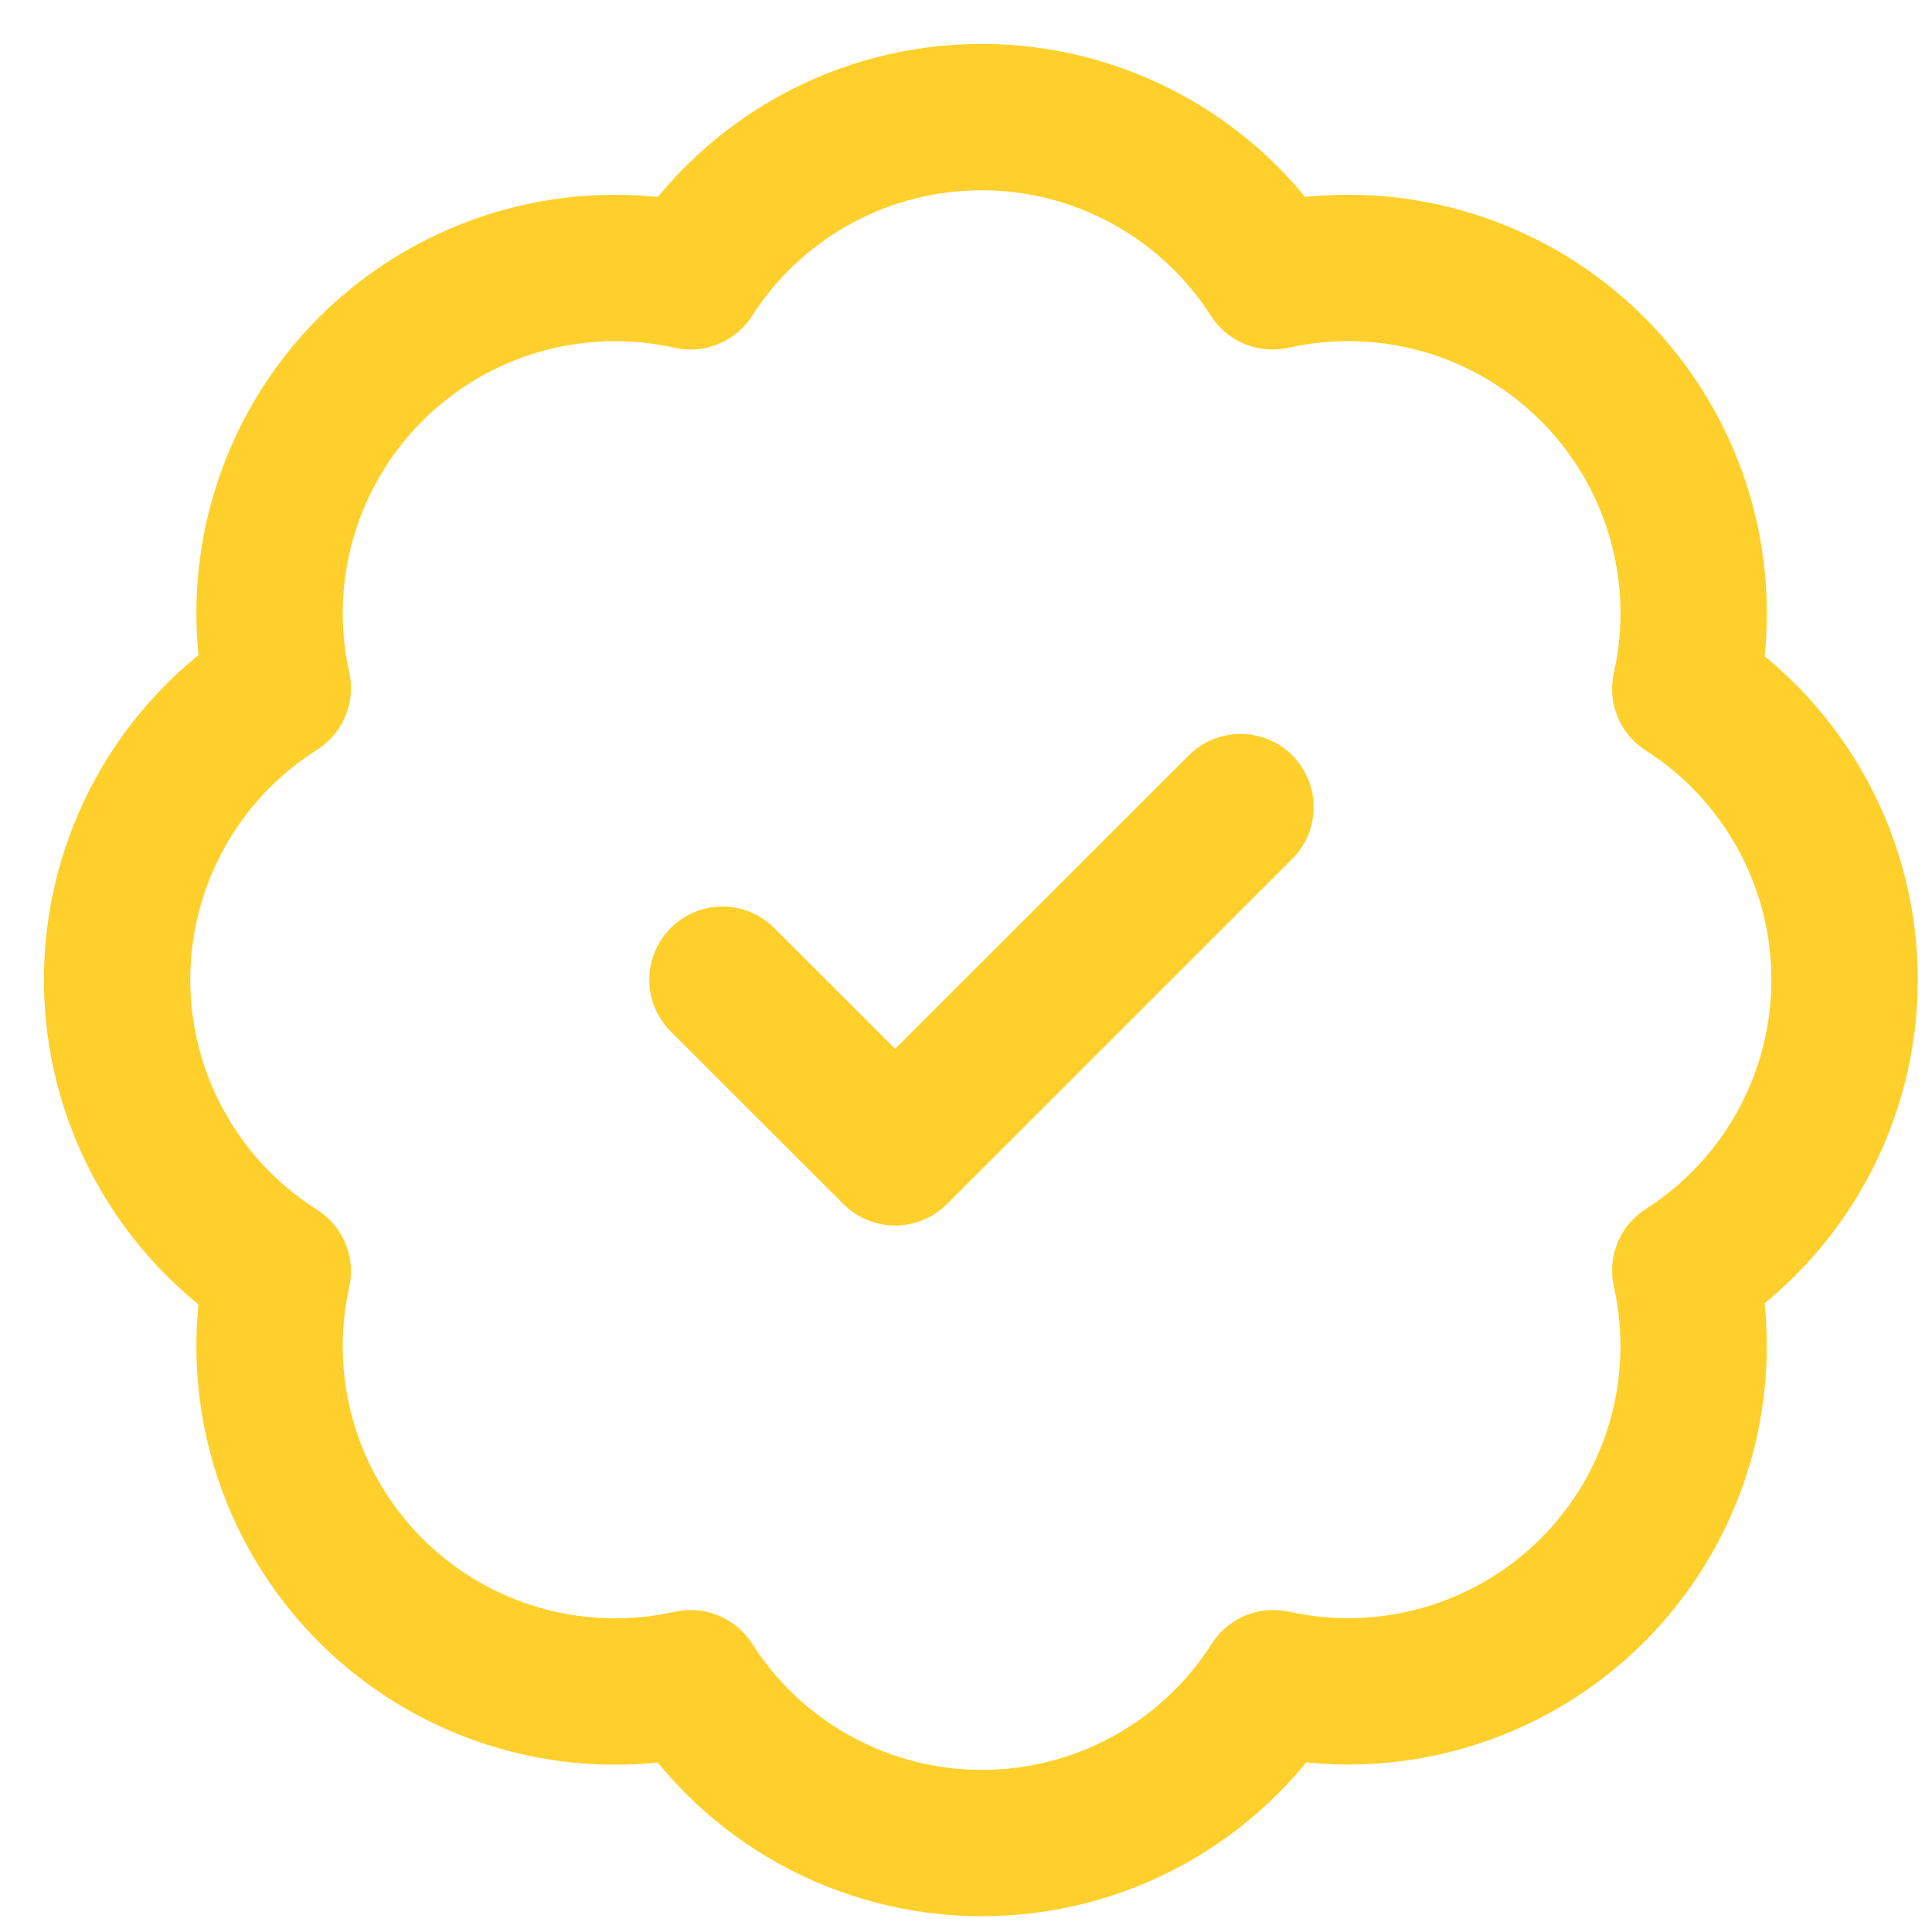 <svg width="33" height="33" viewBox="0 0 33 33" fill="none" xmlns="http://www.w3.org/2000/svg">
<path d="M4.745 11.752C4.529 10.783 4.562 9.775 4.841 8.822C5.119 7.869 5.634 7.001 6.337 6.3C7.04 5.599 7.909 5.086 8.863 4.81C9.817 4.534 10.825 4.503 11.795 4.72C12.328 3.886 13.063 3.2 13.932 2.725C14.8 2.249 15.775 2 16.765 2C17.756 2 18.73 2.249 19.599 2.725C20.467 3.2 21.202 3.886 21.736 4.72C22.706 4.502 23.716 4.533 24.672 4.81C25.628 5.087 26.498 5.601 27.201 6.304C27.905 7.007 28.419 7.877 28.696 8.832C28.973 9.787 29.004 10.797 28.786 11.767C29.62 12.3 30.307 13.035 30.782 13.903C31.258 14.771 31.507 15.745 31.507 16.735C31.507 17.725 31.258 18.699 30.782 19.567C30.307 20.435 29.62 21.17 28.786 21.703C29.003 22.672 28.972 23.68 28.696 24.633C28.419 25.587 27.907 26.455 27.205 27.158C26.503 27.861 25.636 28.375 24.682 28.653C23.728 28.932 22.72 28.965 21.75 28.75C21.218 29.587 20.482 30.276 19.612 30.753C18.742 31.231 17.765 31.481 16.773 31.481C15.78 31.481 14.803 31.231 13.933 30.753C13.063 30.276 12.328 29.587 11.795 28.75C10.825 28.967 9.817 28.936 8.863 28.66C7.909 28.383 7.04 27.871 6.337 27.17C5.634 26.468 5.119 25.601 4.841 24.648C4.562 23.695 4.529 22.687 4.745 21.718C3.904 21.186 3.211 20.45 2.732 19.579C2.252 18.708 2 17.729 2 16.735C2 15.74 2.252 14.762 2.732 13.891C3.211 13.02 3.904 12.284 4.745 11.752Z" stroke="#FFD02B" stroke-width="2.5" stroke-linecap="round" stroke-linejoin="round"/>
<path d="M12.34 16.735L15.29 19.683L21.189 13.786" stroke="#FFD02B" stroke-width="2.5" stroke-linecap="round" stroke-linejoin="round"/>
</svg>
